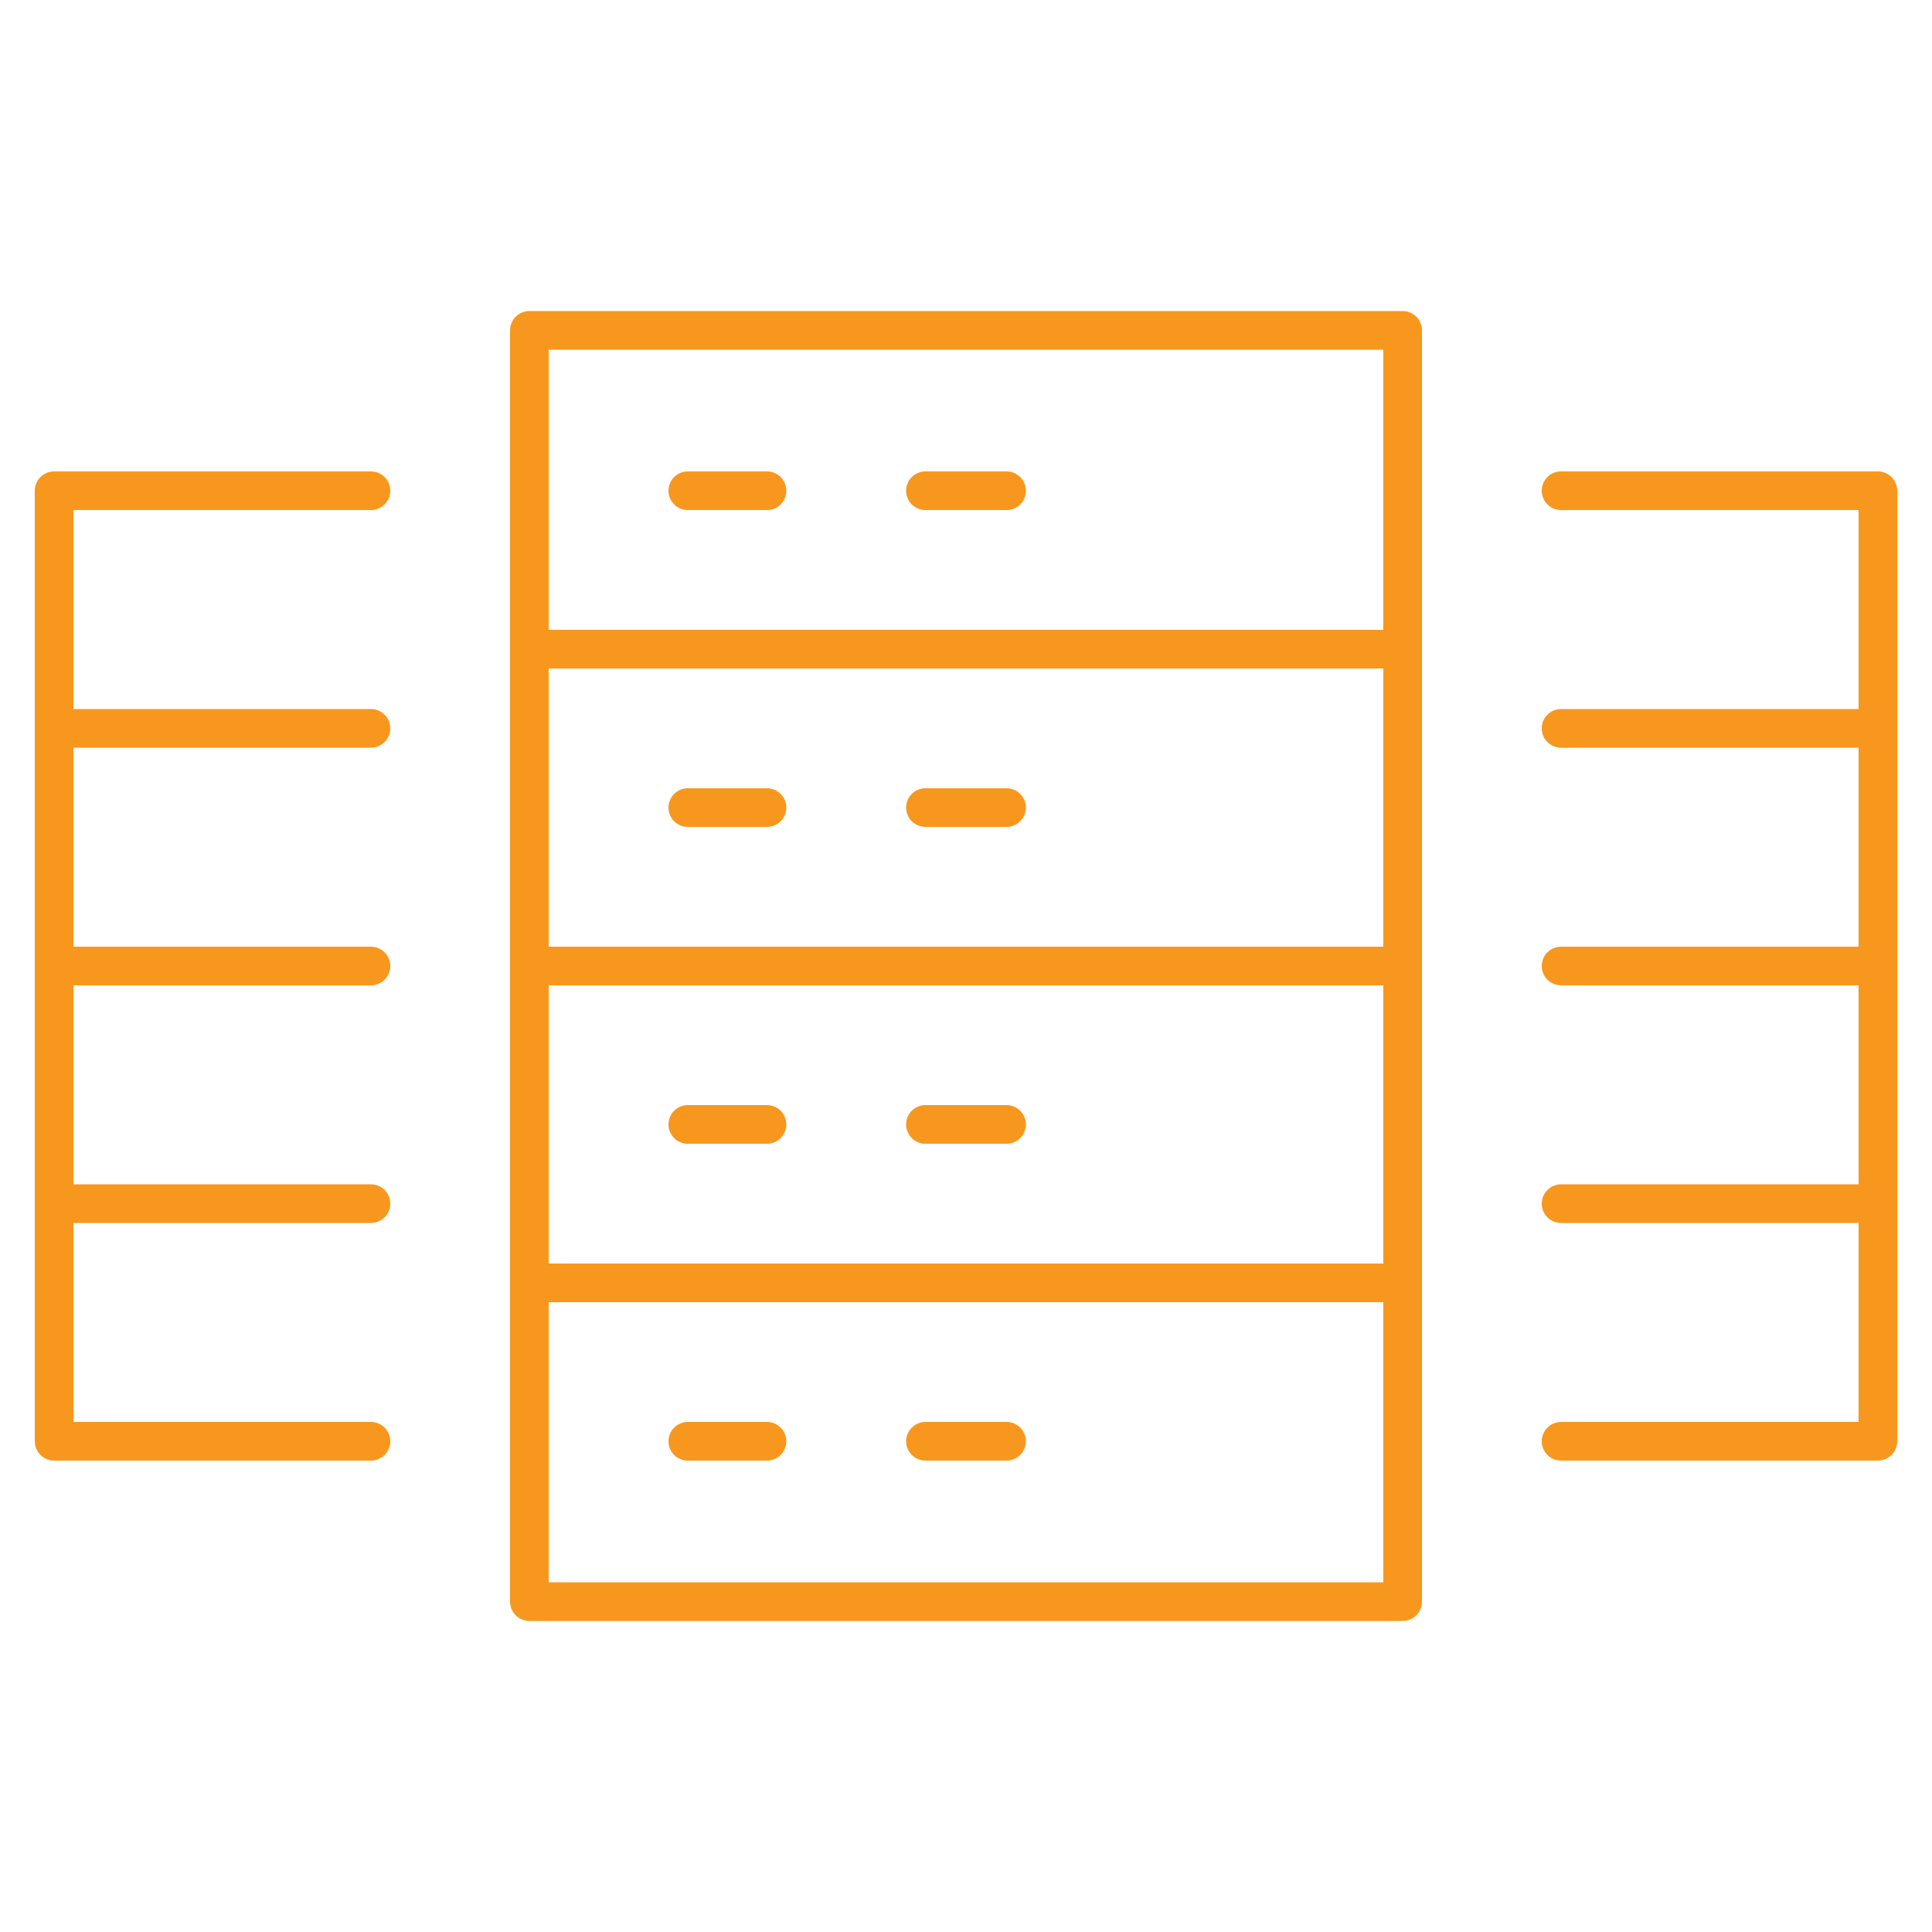 <?xml version="1.0" encoding="utf-8"?>
<svg xmlns="http://www.w3.org/2000/svg" id="Layer_1" style="enable-background:new 0 0 100 100;" version="1.1" viewBox="0 0 100 100" x="0px" y="0px">
<style type="text/css">
	.st0{fill:none;stroke:#F8971D;stroke-width:2;stroke-linecap:round;stroke-linejoin:round;stroke-miterlimit:10;}
</style>
<g>
	<g>
		<g>
			<rect class="st0" height="16.4" width="45.2" x="27.4" y="50"/>
			<polyline class="st0" points="27.4,50 27.4,17.1 72.6,17.1 72.6,50"/>
			<polyline class="st0" points="27.4,66.4 27.4,82.9 72.6,82.9 72.6,66.4"/>
			<line class="st0" x1="35.6" x2="39.7" y1="41.8" y2="41.8"/>
			<line class="st0" x1="47.9" x2="52.1" y1="41.8" y2="41.8"/>
			<line class="st0" x1="35.6" x2="39.7" y1="25.4" y2="25.4"/>
			<line class="st0" x1="47.9" x2="52.1" y1="25.4" y2="25.4"/>
			<line class="st0" x1="35.6" x2="39.7" y1="58.2" y2="58.2"/>
			<line class="st0" x1="47.9" x2="52.1" y1="58.2" y2="58.2"/>
			<line class="st0" x1="35.6" x2="39.7" y1="74.6" y2="74.6"/>
			<line class="st0" x1="47.9" x2="52.1" y1="74.6" y2="74.6"/>
		</g>
		<line class="st0" x1="27.4" x2="72.6" y1="33.6" y2="33.6"/>
	</g>
	<g>
		<g>
			<g>
				<polyline class="st0" points="80.8,74.6 97.2,74.6 97.2,25.4 80.8,25.4"/>
			</g>
			<line class="st0" x1="80.8" x2="97.2" y1="37.7" y2="37.7"/>
		</g>
		<line class="st0" x1="80.8" x2="97.2" y1="50" y2="50"/>
		<line class="st0" x1="80.8" x2="97.2" y1="62.3" y2="62.3"/>
	</g>
	<g>
		<g>
			<g>
				<polyline class="st0" points="19.2,74.6 2.8,74.6 2.8,25.4 19.2,25.4"/>
			</g>
			<line class="st0" x1="19.2" x2="2.8" y1="37.7" y2="37.7"/>
		</g>
		<line class="st0" x1="19.2" x2="2.8" y1="50" y2="50"/>
		<line class="st0" x1="19.2" x2="2.8" y1="62.3" y2="62.3"/>
	</g>
</g>
</svg>